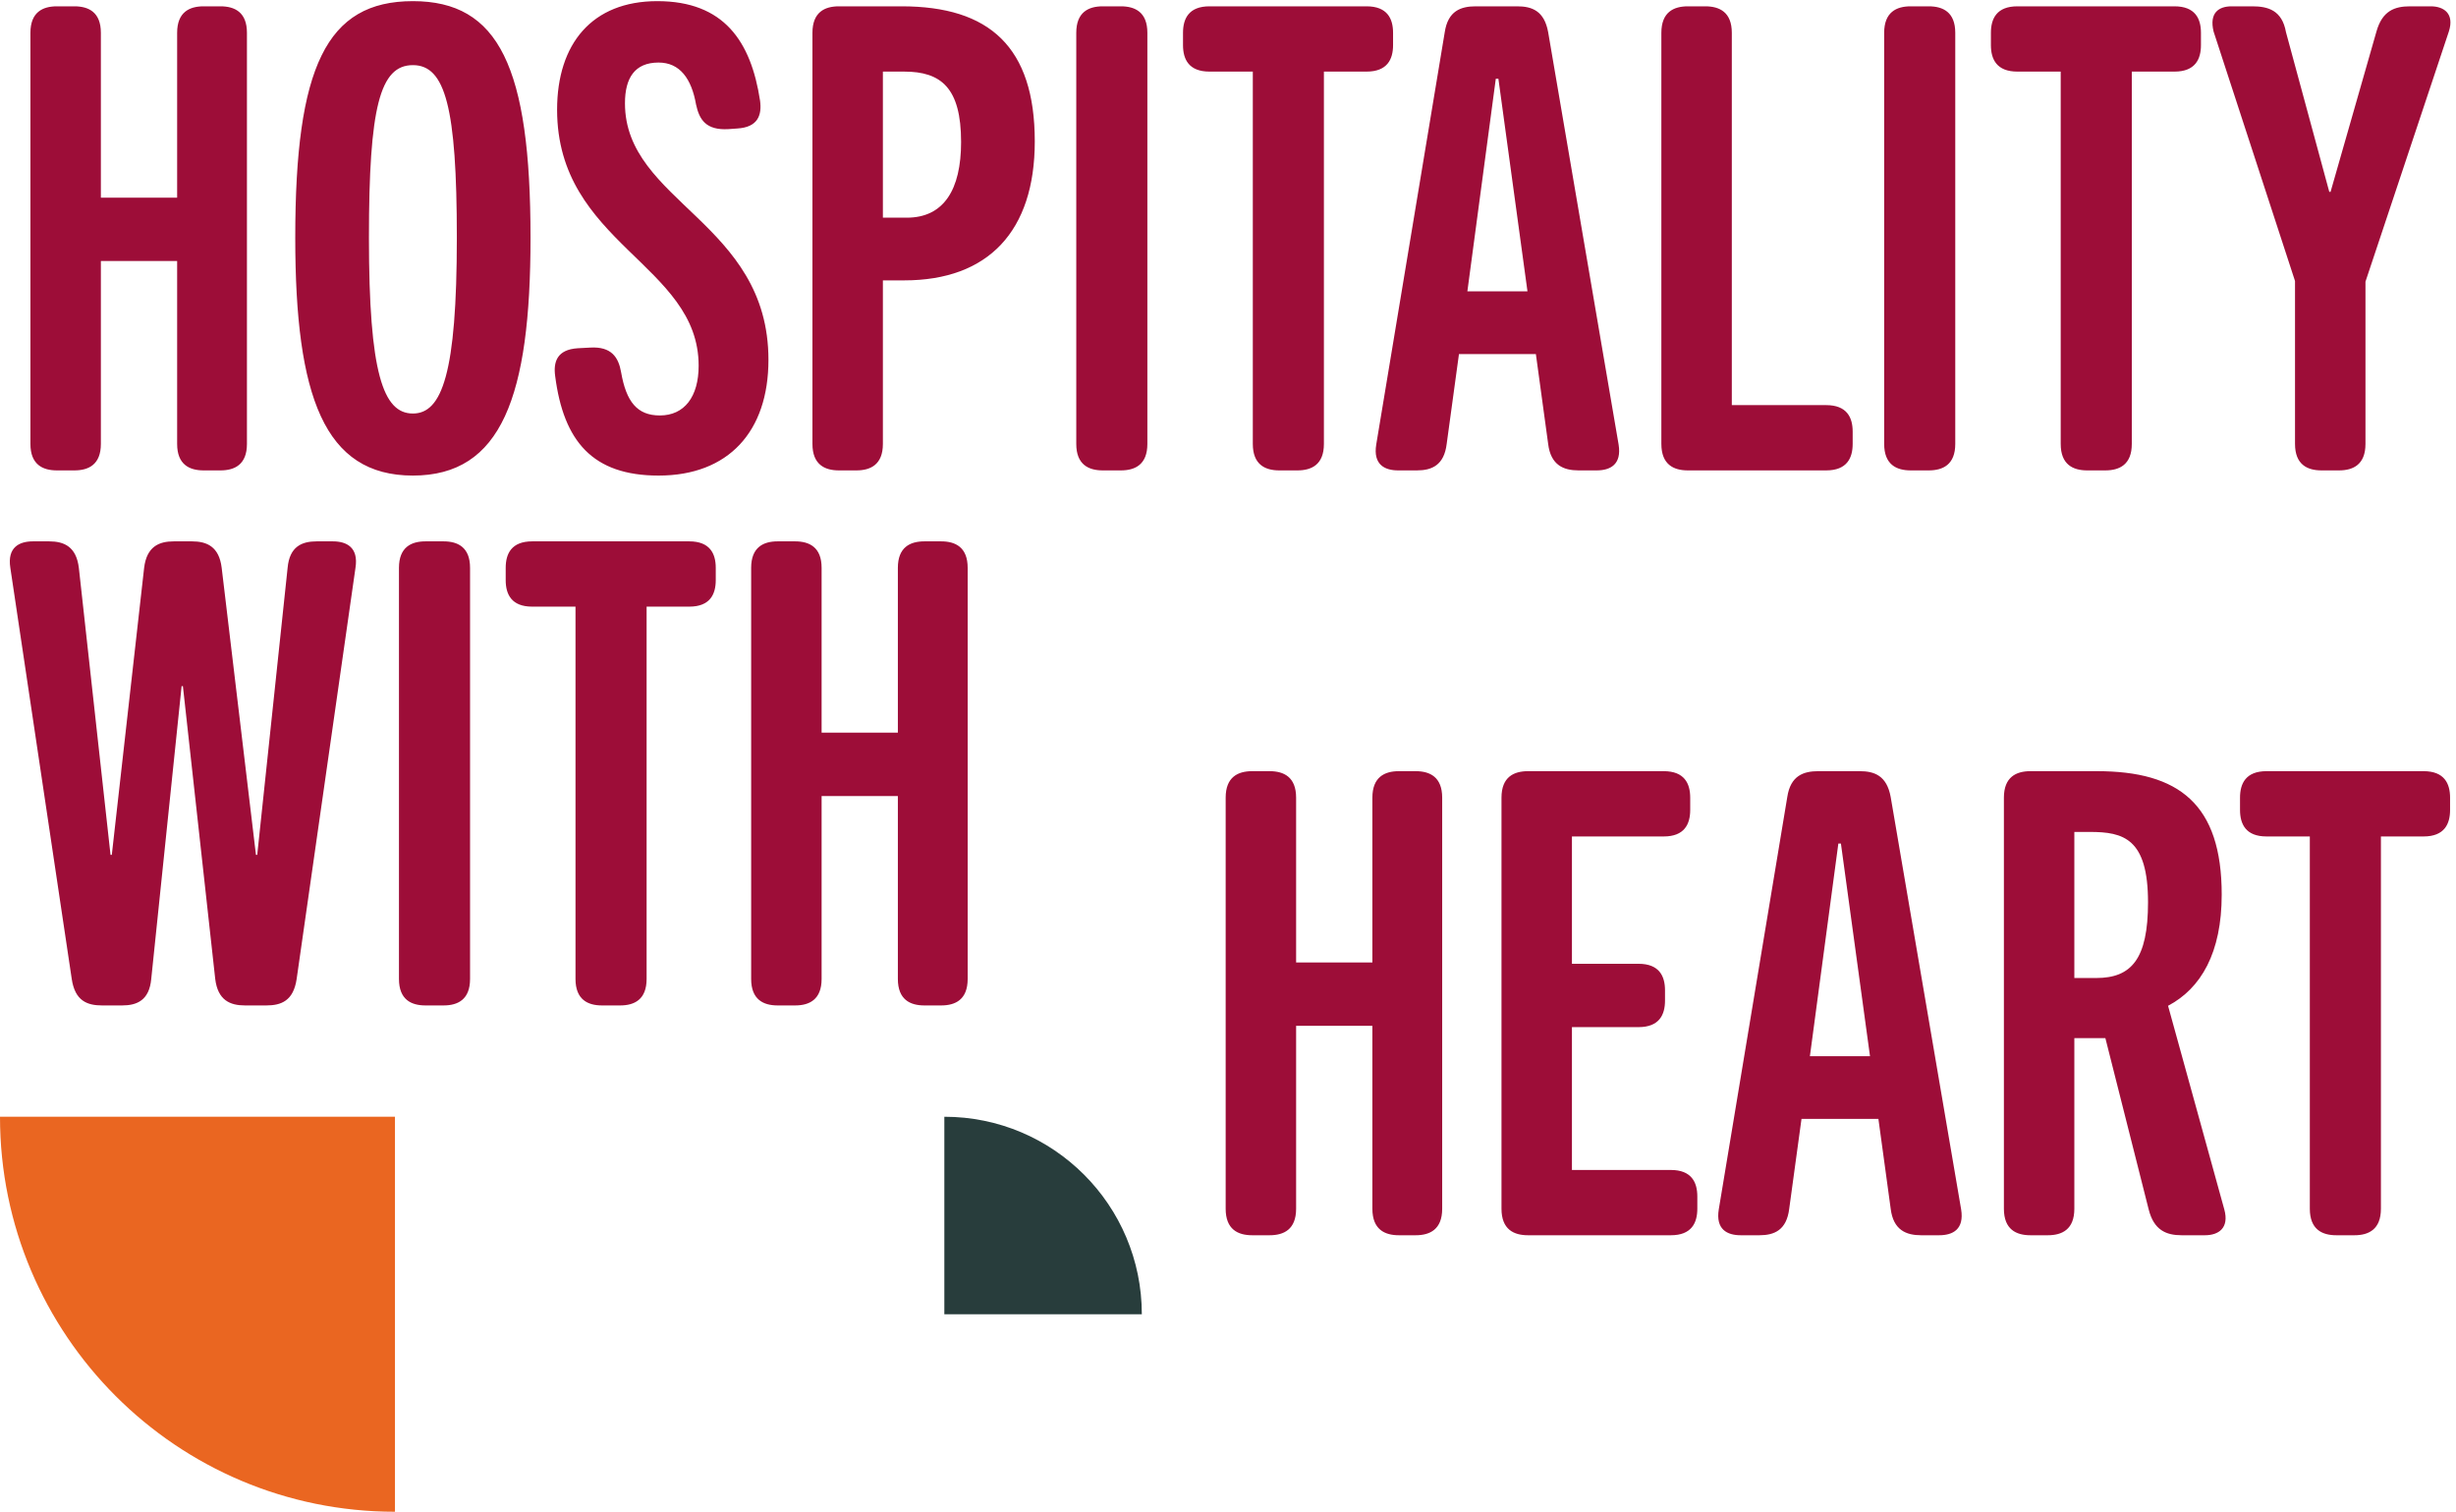 <svg width="684" height="421" viewBox="0 0 684 421" fill="none" xmlns="http://www.w3.org/2000/svg">
<path d="M68.773 9.14V123.62C68.773 129.38 65.353 131 61.393 131H56.713C52.753 131 49.333 129.38 49.333 123.62V72.68H28.093V123.62C28.093 129.38 24.673 131 20.713 131H15.853C11.893 131 8.473 129.38 8.473 123.62V9.14C8.473 3.38 11.893 1.76 15.853 1.76H20.713C24.673 1.76 28.093 3.38 28.093 9.14V55.04H49.333V9.14C49.333 3.38 52.753 1.76 56.713 1.76H61.393C65.353 1.76 68.773 3.38 68.773 9.14ZM147.75 66.2C147.75 110.48 139.65 132.44 114.99 132.44C90.33 132.44 82.23 110.48 82.23 66.2C82.23 18.68 90.87 0.32 114.99 0.32C138.93 0.32 147.75 18.68 147.75 66.2ZM102.75 66.2C102.75 104 106.71 115.16 114.99 115.16C123.09 115.16 127.23 104 127.23 66.2C127.23 29.84 123.99 18.14 114.99 18.14C105.81 18.14 102.75 29.84 102.75 66.2ZM183.054 0.32C201.594 0.32 209.154 11.48 211.674 28.04C212.214 32 211.134 35.42 205.374 35.78L202.854 35.96C196.554 36.32 194.754 33.26 193.854 29.12C192.594 21.92 189.354 17.42 183.414 17.42C176.754 17.42 174.054 21.74 174.054 28.76C174.054 56.3 214.014 61.88 214.014 100.22C214.014 120.2 202.854 132.44 183.414 132.44C165.054 132.44 156.954 122.9 154.614 104.72C154.074 100.76 155.154 97.34 160.914 96.98L164.334 96.8C170.274 96.44 172.254 99.5 172.974 103.64C174.414 111.92 177.474 115.7 183.774 115.7C190.614 115.7 194.574 110.48 194.574 101.84C194.574 73.58 155.154 67.82 155.154 30.56C155.154 12.2 164.874 0.32 183.054 0.32ZM245.886 78.08V123.62C245.886 129.38 242.466 131 238.506 131H233.646C229.686 131 226.266 129.38 226.266 123.62V9.14C226.266 3.38 229.686 1.76 233.646 1.76H251.106C275.586 1.76 288.186 13.1 288.186 39.38C288.186 64.4 275.226 78.08 251.826 78.08H245.886ZM245.886 19.94V60.62H252.546C262.806 60.62 267.666 52.88 267.666 39.56C267.666 24.44 262.086 19.94 251.826 19.94H245.886ZM319.543 9.14V123.62C319.543 129.38 316.123 131 312.163 131H307.123C303.163 131 299.743 129.38 299.743 123.62V9.14C299.743 3.38 303.163 1.76 307.123 1.76H312.163C316.123 1.76 319.543 3.38 319.543 9.14ZM368.71 19.94V123.62C368.71 129.38 365.29 131 361.33 131H356.29C352.33 131 348.91 129.38 348.91 123.62V19.94H336.85C331.09 19.94 329.47 16.52 329.47 12.56V9.14C329.47 5.18 331.09 1.76 336.85 1.76H380.59C386.35 1.76 387.97 5.18 387.97 9.14V12.56C387.97 16.52 386.35 19.94 380.59 19.94H368.71ZM431.164 8.96L450.784 123.8C451.684 129.38 448.444 131 444.664 131H439.624C435.484 131 431.884 129.56 431.164 123.62L427.744 98.6H406.324L402.904 123.62C402.184 129.56 398.764 131 394.624 131H389.404C385.624 131 382.384 129.38 383.284 123.8L402.364 8.96C403.264 3.02 406.864 1.76 411.004 1.76H422.524C426.664 1.76 430.084 3.02 431.164 8.96ZM425.404 81.14L417.304 21.92H416.584L408.664 81.14H425.404ZM515.972 120.2V123.62C515.972 127.58 514.352 131 508.592 131H470.072C466.112 131 462.692 129.38 462.692 123.62V9.14C462.692 3.38 466.112 1.76 470.072 1.76H474.932C478.892 1.76 482.312 3.38 482.312 9.14V112.82H508.592C514.352 112.82 515.972 116.24 515.972 120.2ZM544.543 9.14V123.62C544.543 129.38 541.123 131 537.163 131H532.123C528.163 131 524.743 129.38 524.743 123.62V9.14C524.743 3.38 528.163 1.76 532.123 1.76H537.163C541.123 1.76 544.543 3.38 544.543 9.14ZM593.71 19.94V123.62C593.71 129.38 590.29 131 586.33 131H581.29C577.33 131 573.91 129.38 573.91 123.62V19.94H561.85C556.09 19.94 554.47 16.52 554.47 12.56V9.14C554.47 5.18 556.09 1.76 561.85 1.76H605.59C611.35 1.76 612.97 5.18 612.97 9.14V12.56C612.97 16.52 611.35 19.94 605.59 19.94H593.71ZM658.787 78.44V123.62C658.787 129.38 655.367 131 651.407 131H646.547C642.587 131 639.167 129.38 639.167 123.62V78.26L616.487 8.78C615.227 3.56 617.927 1.76 621.527 1.76H627.287C631.607 1.76 635.567 2.84 636.647 8.96L648.707 53.42H649.067L661.847 8.78C663.467 3.02 666.887 1.76 671.207 1.76H676.967C680.567 1.76 683.627 3.74 682.007 8.78L658.787 78.44Z" fill="#9D0D38"/>
<path d="M99 158.14L82.62 272.62C81.72 278.74 78.3 280 74.16 280H68.22C64.08 280 60.66 278.56 59.94 272.62L50.94 191.08H50.58L42.12 272.62C41.58 278.56 38.16 280 34.02 280H28.44C24.3 280 20.88 278.74 19.98 272.62L2.88 158.14C1.98 152.38 5.4 150.76 9.18 150.76H13.68C17.82 150.76 21.24 152.2 21.96 158.14L30.78 238.06H31.14L40.14 158.14C40.86 152.2 44.28 150.76 48.42 150.76H53.46C57.6 150.76 61.02 152.2 61.74 158.14L71.28 238.06H71.64L80.1 158.14C80.64 152.2 84.06 150.76 88.2 150.76H92.7C96.48 150.76 99.9 152.38 99 158.14ZM130.912 158.14V272.62C130.912 278.38 127.492 280 123.532 280H118.492C114.532 280 111.112 278.38 111.112 272.62V158.14C111.112 152.38 114.532 150.76 118.492 150.76H123.532C127.492 150.76 130.912 152.38 130.912 158.14ZM180.079 168.94V272.62C180.079 278.38 176.659 280 172.699 280H167.659C163.699 280 160.279 278.38 160.279 272.62V168.94H148.219C142.459 168.94 140.839 165.52 140.839 161.56V158.14C140.839 154.18 142.459 150.76 148.219 150.76H191.959C197.719 150.76 199.339 154.18 199.339 158.14V161.56C199.339 165.52 197.719 168.94 191.959 168.94H180.079ZM269.498 158.14V272.62C269.498 278.38 266.078 280 262.118 280H257.438C253.478 280 250.058 278.38 250.058 272.62V221.68H228.818V272.62C228.818 278.38 225.398 280 221.438 280H216.578C212.618 280 209.198 278.38 209.198 272.62V158.14C209.198 152.38 212.618 150.76 216.578 150.76H221.438C225.398 150.76 228.818 152.38 228.818 158.14V204.04H250.058V158.14C250.058 152.38 253.478 150.76 257.438 150.76H262.118C266.078 150.76 269.498 152.38 269.498 158.14Z" fill="#9D0D38"/>
<path d="M401.65 222.14V336.62C401.65 342.38 398.23 344 394.27 344H389.59C385.63 344 382.21 342.38 382.21 336.62V285.68H360.97V336.62C360.97 342.38 357.55 344 353.59 344H348.73C344.77 344 341.35 342.38 341.35 336.62V222.14C341.35 216.38 344.77 214.76 348.73 214.76H353.59C357.55 214.76 360.97 216.38 360.97 222.14V268.04H382.21V222.14C382.21 216.38 385.63 214.76 389.59 214.76H394.27C398.23 214.76 401.65 216.38 401.65 222.14ZM472.707 333.2V336.62C472.707 340.58 471.087 344 465.327 344H425.547C421.587 344 418.167 342.38 418.167 336.62V222.14C418.167 216.38 421.587 214.76 425.547 214.76H463.347C469.107 214.76 470.727 218.18 470.727 222.14V225.56C470.727 229.52 469.107 232.94 463.347 232.94H437.787V268.4H456.327C462.087 268.4 463.707 271.82 463.707 275.78V278.66C463.707 282.62 462.087 286.04 456.327 286.04H437.787V325.82H465.327C471.087 325.82 472.707 329.24 472.707 333.2ZM526.56 221.96L546.18 336.8C547.08 342.38 543.84 344 540.06 344H535.02C530.88 344 527.28 342.56 526.56 336.62L523.14 311.6H501.72L498.3 336.62C497.58 342.56 494.16 344 490.02 344H484.8C481.02 344 477.78 342.38 478.68 336.8L497.76 221.96C498.66 216.02 502.26 214.76 506.4 214.76H517.92C522.06 214.76 525.48 216.02 526.56 221.96ZM520.8 294.14L512.7 234.92H511.98L504.06 294.14H520.8ZM603.809 280.1L619.469 336.8C620.909 342.02 617.849 344 614.069 344H607.589C603.269 344 599.849 342.56 598.409 336.8L586.349 289.1H577.709V336.62C577.709 342.38 574.289 344 570.329 344H565.469C561.509 344 558.089 342.38 558.089 336.62V222.14C558.089 216.38 561.509 214.76 565.469 214.76H584.009C606.869 214.76 618.749 223.94 618.749 249.14C618.749 265.34 612.989 275.24 603.809 280.1ZM577.709 231.68V272.36H583.829C593.549 272.36 598.229 267.14 598.229 251.3C598.229 233.48 591.389 231.68 582.029 231.68H577.709ZM663.09 232.94V336.62C663.09 342.38 659.67 344 655.71 344H650.67C646.71 344 643.29 342.38 643.29 336.62V232.94H631.23C625.47 232.94 623.85 229.52 623.85 225.56V222.14C623.85 218.18 625.47 214.76 631.23 214.76H674.97C680.73 214.76 682.35 218.18 682.35 222.14V225.56C682.35 229.52 680.73 232.94 674.97 232.94H663.09Z" fill="#9D0D38"/>
<path d="M9.6165e-06 311L110 311L110 421C49.247 421 4.30531e-06 371.753 9.6165e-06 311Z" fill="#EA6621"/>
<path d="M318 366H263V311C293.377 311 318 335.623 318 366Z" fill="#283D3C"/>
</svg>
